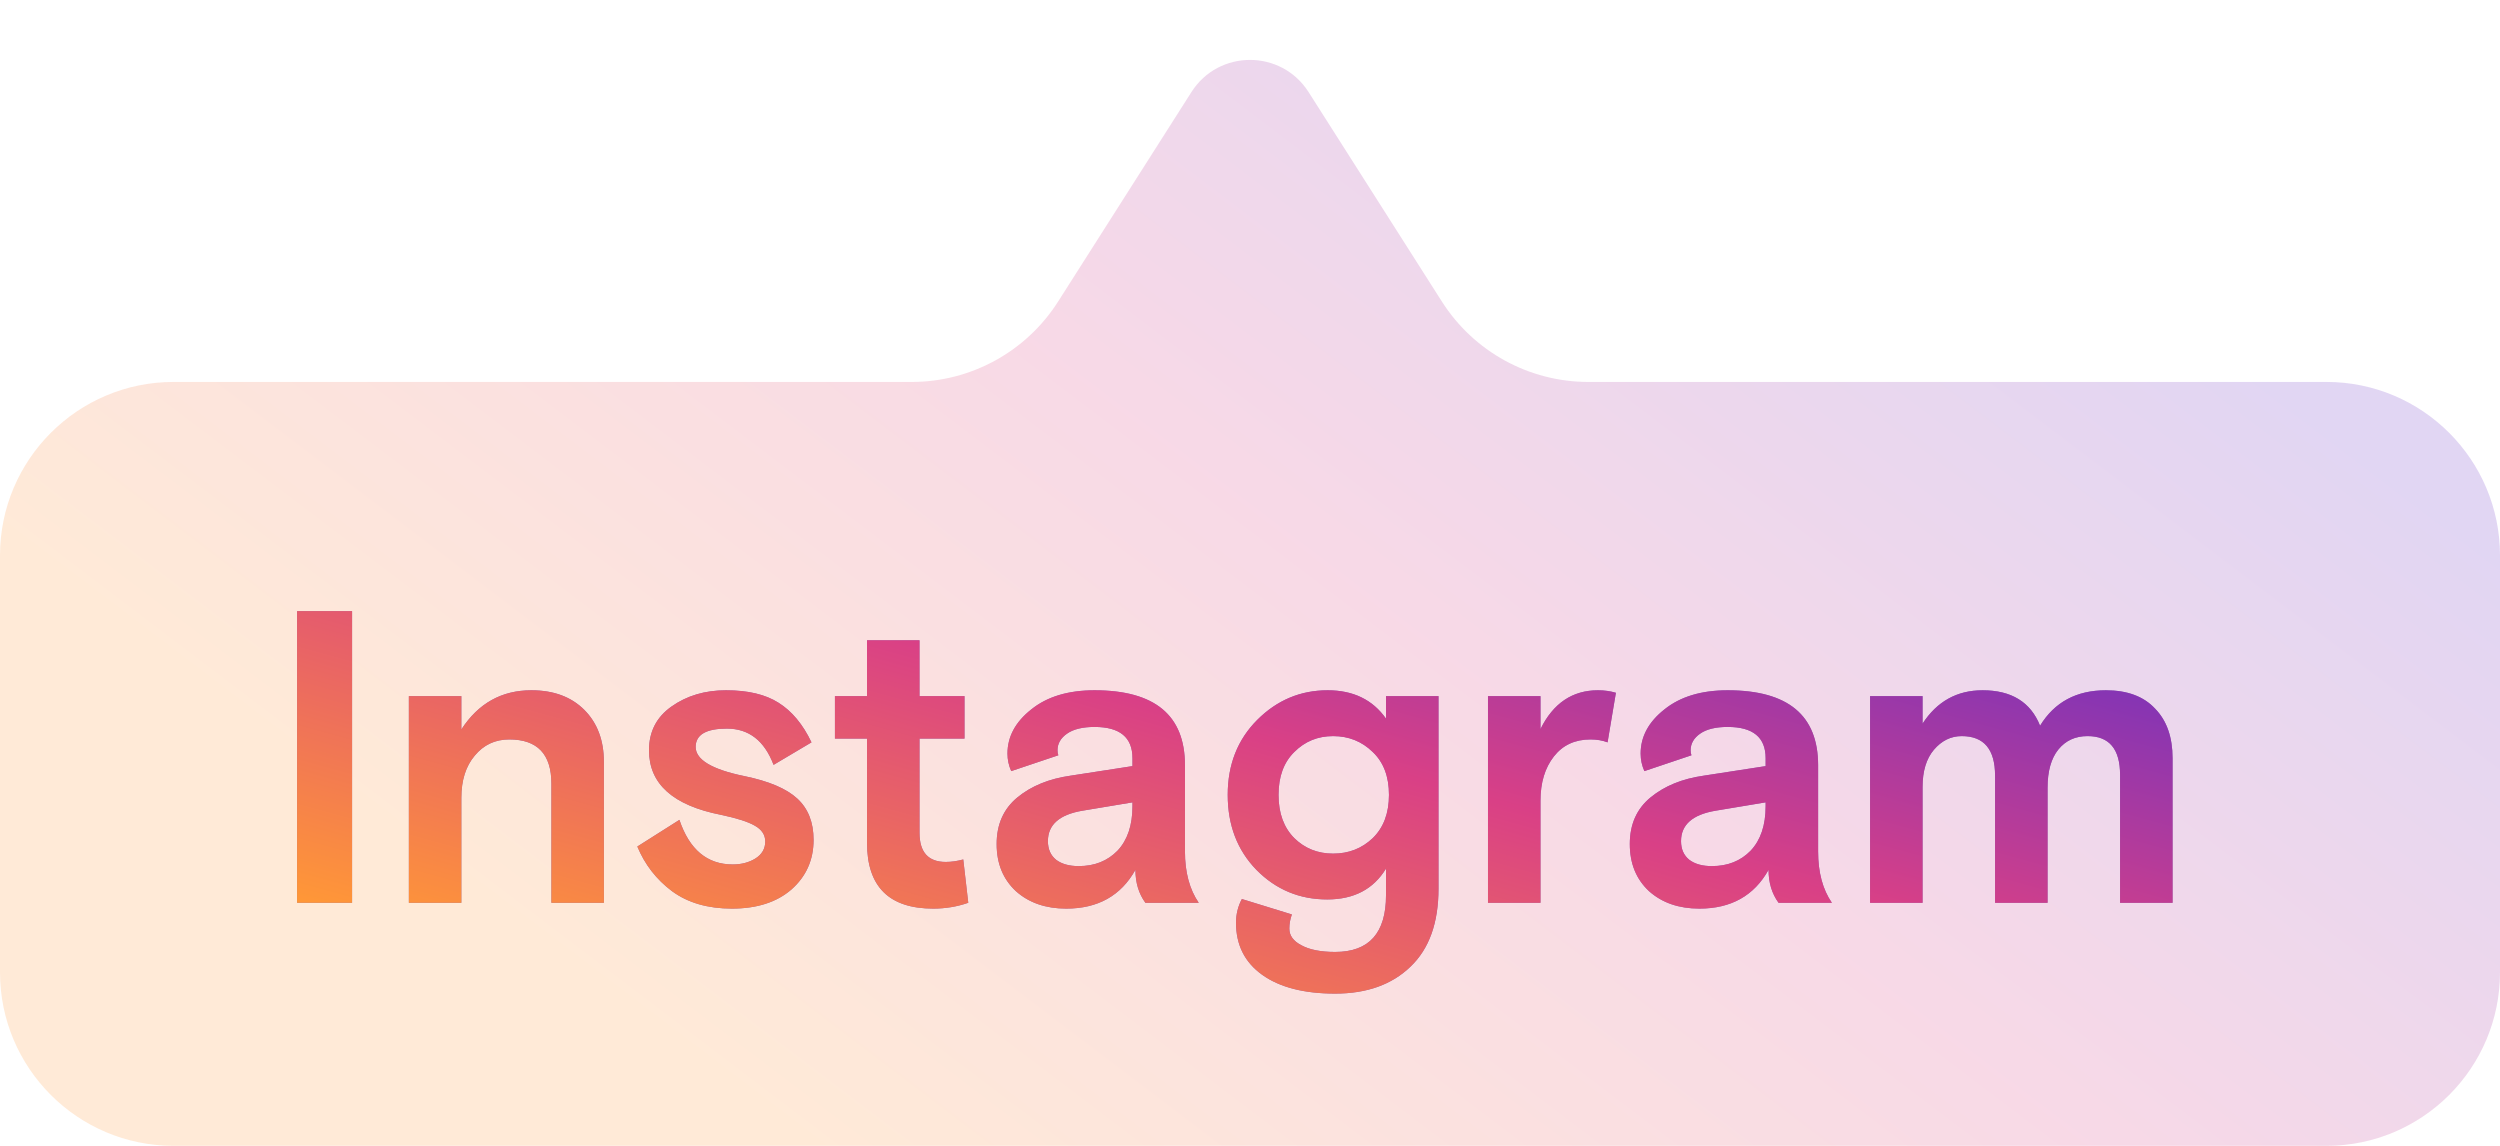 <?xml version="1.0" encoding="UTF-8"?> <svg xmlns="http://www.w3.org/2000/svg" width="72" height="33" viewBox="0 0 72 33" fill="none"> <path opacity="0.2" d="M0 16C0 13.239 2.239 11 5 11H26.255C27.965 11 29.556 10.127 30.474 8.684L34.313 2.652C35.099 1.417 36.901 1.417 37.687 2.652L41.526 8.684C42.444 10.127 44.035 11 45.745 11H67C69.761 11 72 13.239 72 16V28C72 30.761 69.761 33 67 33H5C2.239 33 0 30.761 0 28V16Z" fill="url(#paint0_linear_244_632)"></path> <path d="M8.556 26V17.6H10.14V26H8.556ZM17.392 21.944V26H15.88V22.568C15.88 21.72 15.476 21.296 14.668 21.296C14.259 21.296 13.928 21.452 13.671 21.764C13.415 22.068 13.287 22.472 13.287 22.976V26H11.775V20.048H13.287V21.008C13.775 20.256 14.447 19.88 15.303 19.88C15.944 19.88 16.451 20.068 16.828 20.444C17.203 20.82 17.392 21.32 17.392 21.944ZM20.035 21.512C20.035 21.88 20.503 22.16 21.439 22.352C22.143 22.496 22.651 22.712 22.963 23C23.275 23.288 23.431 23.684 23.431 24.188C23.431 24.764 23.219 25.24 22.795 25.616C22.371 25.984 21.799 26.168 21.079 26.168C20.383 26.168 19.807 26 19.351 25.664C18.903 25.328 18.571 24.9 18.355 24.38L19.567 23.612C19.855 24.468 20.367 24.896 21.103 24.896C21.351 24.896 21.567 24.84 21.751 24.728C21.943 24.608 22.039 24.444 22.039 24.236C22.039 24.044 21.939 23.892 21.739 23.78C21.547 23.668 21.223 23.564 20.767 23.468C19.383 23.196 18.691 22.576 18.691 21.608C18.691 21.072 18.907 20.652 19.339 20.348C19.779 20.036 20.303 19.88 20.911 19.88C21.543 19.88 22.047 20 22.423 20.24C22.807 20.48 23.123 20.86 23.371 21.38L22.279 22.028C22.015 21.332 21.567 20.984 20.935 20.984C20.335 20.984 20.035 21.16 20.035 21.512ZM24.046 21.272V20.048H24.97V18.44H26.482V20.048H27.778V21.272H26.482V23.984C26.482 24.544 26.734 24.824 27.238 24.824C27.398 24.824 27.566 24.8 27.742 24.752L27.886 26C27.566 26.112 27.23 26.168 26.878 26.168C25.606 26.168 24.97 25.536 24.97 24.272V21.272H24.046ZM34.523 26H32.987C32.795 25.736 32.7 25.42 32.7 25.052C32.283 25.796 31.619 26.168 30.707 26.168C30.116 26.168 29.631 26 29.256 25.664C28.887 25.32 28.703 24.868 28.703 24.308C28.703 23.74 28.904 23.292 29.303 22.964C29.703 22.636 30.212 22.428 30.828 22.34L32.615 22.064V21.836C32.615 21.236 32.252 20.936 31.523 20.936C31.18 20.936 30.916 21 30.732 21.128C30.547 21.256 30.456 21.416 30.456 21.608C30.456 21.664 30.463 21.712 30.48 21.752L29.123 22.208C29.052 22.048 29.015 21.88 29.015 21.704C29.015 21.216 29.244 20.792 29.7 20.432C30.155 20.064 30.764 19.88 31.523 19.88C33.26 19.88 34.127 20.6 34.127 22.04V24.524C34.127 25.124 34.26 25.616 34.523 26ZM31.067 24.944C31.523 24.944 31.895 24.796 32.184 24.5C32.471 24.196 32.615 23.768 32.615 23.216V23.108L31.175 23.348C30.512 23.46 30.18 23.752 30.18 24.224C30.18 24.456 30.259 24.636 30.419 24.764C30.579 24.884 30.796 24.944 31.067 24.944ZM35.766 25.892L37.206 26.336C37.157 26.472 37.133 26.608 37.133 26.744C37.133 26.944 37.249 27.104 37.481 27.224C37.714 27.352 38.038 27.416 38.453 27.416C39.429 27.416 39.917 26.872 39.917 25.784V25.016C39.557 25.608 38.993 25.904 38.225 25.904C37.425 25.904 36.745 25.62 36.185 25.052C35.633 24.484 35.358 23.764 35.358 22.892C35.358 22.02 35.642 21.3 36.209 20.732C36.778 20.164 37.453 19.88 38.237 19.88C38.974 19.88 39.533 20.152 39.917 20.696V20.048H41.429V25.592C41.429 26.576 41.161 27.324 40.626 27.836C40.09 28.356 39.365 28.616 38.453 28.616C37.557 28.616 36.858 28.436 36.353 28.076C35.849 27.716 35.597 27.216 35.597 26.576C35.597 26.328 35.654 26.1 35.766 25.892ZM38.394 21.2C37.953 21.2 37.581 21.352 37.278 21.656C36.974 21.952 36.822 22.364 36.822 22.892C36.822 23.42 36.974 23.836 37.278 24.14C37.581 24.436 37.953 24.584 38.394 24.584C38.842 24.584 39.221 24.436 39.533 24.14C39.846 23.836 40.002 23.42 40.002 22.892C40.002 22.364 39.846 21.952 39.533 21.656C39.221 21.352 38.842 21.2 38.394 21.2ZM46.538 19.952L46.298 21.38C46.154 21.324 45.99 21.296 45.806 21.296C45.358 21.296 45.006 21.46 44.75 21.788C44.494 22.116 44.366 22.54 44.366 23.06V26H42.854V20.048H44.366V20.996C44.734 20.252 45.286 19.88 46.022 19.88C46.206 19.88 46.378 19.904 46.538 19.952ZM52.758 26H51.222C51.03 25.736 50.934 25.42 50.934 25.052C50.518 25.796 49.854 26.168 48.942 26.168C48.35 26.168 47.866 26 47.49 25.664C47.122 25.32 46.938 24.868 46.938 24.308C46.938 23.74 47.138 23.292 47.538 22.964C47.938 22.636 48.446 22.428 49.062 22.34L50.85 22.064V21.836C50.85 21.236 50.486 20.936 49.758 20.936C49.414 20.936 49.15 21 48.966 21.128C48.782 21.256 48.69 21.416 48.69 21.608C48.69 21.664 48.698 21.712 48.714 21.752L47.358 22.208C47.286 22.048 47.25 21.88 47.25 21.704C47.25 21.216 47.478 20.792 47.934 20.432C48.39 20.064 48.998 19.88 49.758 19.88C51.494 19.88 52.362 20.6 52.362 22.04V24.524C52.362 25.124 52.494 25.616 52.758 26ZM49.302 24.944C49.758 24.944 50.13 24.796 50.418 24.5C50.706 24.196 50.85 23.768 50.85 23.216V23.108L49.41 23.348C48.746 23.46 48.414 23.752 48.414 24.224C48.414 24.456 48.494 24.636 48.654 24.764C48.814 24.884 49.03 24.944 49.302 24.944ZM62.57 21.836V26H61.058V22.316C61.058 21.572 60.746 21.2 60.122 21.2C59.77 21.2 59.49 21.328 59.282 21.584C59.074 21.84 58.97 22.208 58.97 22.688V26H57.458V22.34C57.458 21.58 57.138 21.2 56.498 21.2C56.186 21.2 55.918 21.332 55.694 21.596C55.478 21.852 55.37 22.208 55.37 22.664V26H53.858V20.048H55.37V20.84C55.786 20.2 56.362 19.88 57.098 19.88C57.93 19.88 58.482 20.22 58.754 20.9C59.17 20.22 59.802 19.88 60.65 19.88C61.266 19.88 61.738 20.056 62.066 20.408C62.402 20.752 62.57 21.228 62.57 21.836Z" fill="#9772B5"></path> <path d="M8.556 26V17.6H10.14V26H8.556ZM17.392 21.944V26H15.88V22.568C15.88 21.72 15.476 21.296 14.668 21.296C14.259 21.296 13.928 21.452 13.671 21.764C13.415 22.068 13.287 22.472 13.287 22.976V26H11.775V20.048H13.287V21.008C13.775 20.256 14.447 19.88 15.303 19.88C15.944 19.88 16.451 20.068 16.828 20.444C17.203 20.82 17.392 21.32 17.392 21.944ZM20.035 21.512C20.035 21.88 20.503 22.16 21.439 22.352C22.143 22.496 22.651 22.712 22.963 23C23.275 23.288 23.431 23.684 23.431 24.188C23.431 24.764 23.219 25.24 22.795 25.616C22.371 25.984 21.799 26.168 21.079 26.168C20.383 26.168 19.807 26 19.351 25.664C18.903 25.328 18.571 24.9 18.355 24.38L19.567 23.612C19.855 24.468 20.367 24.896 21.103 24.896C21.351 24.896 21.567 24.84 21.751 24.728C21.943 24.608 22.039 24.444 22.039 24.236C22.039 24.044 21.939 23.892 21.739 23.78C21.547 23.668 21.223 23.564 20.767 23.468C19.383 23.196 18.691 22.576 18.691 21.608C18.691 21.072 18.907 20.652 19.339 20.348C19.779 20.036 20.303 19.88 20.911 19.88C21.543 19.88 22.047 20 22.423 20.24C22.807 20.48 23.123 20.86 23.371 21.38L22.279 22.028C22.015 21.332 21.567 20.984 20.935 20.984C20.335 20.984 20.035 21.16 20.035 21.512ZM24.046 21.272V20.048H24.97V18.44H26.482V20.048H27.778V21.272H26.482V23.984C26.482 24.544 26.734 24.824 27.238 24.824C27.398 24.824 27.566 24.8 27.742 24.752L27.886 26C27.566 26.112 27.23 26.168 26.878 26.168C25.606 26.168 24.97 25.536 24.97 24.272V21.272H24.046ZM34.523 26H32.987C32.795 25.736 32.7 25.42 32.7 25.052C32.283 25.796 31.619 26.168 30.707 26.168C30.116 26.168 29.631 26 29.256 25.664C28.887 25.32 28.703 24.868 28.703 24.308C28.703 23.74 28.904 23.292 29.303 22.964C29.703 22.636 30.212 22.428 30.828 22.34L32.615 22.064V21.836C32.615 21.236 32.252 20.936 31.523 20.936C31.18 20.936 30.916 21 30.732 21.128C30.547 21.256 30.456 21.416 30.456 21.608C30.456 21.664 30.463 21.712 30.48 21.752L29.123 22.208C29.052 22.048 29.015 21.88 29.015 21.704C29.015 21.216 29.244 20.792 29.7 20.432C30.155 20.064 30.764 19.88 31.523 19.88C33.26 19.88 34.127 20.6 34.127 22.04V24.524C34.127 25.124 34.26 25.616 34.523 26ZM31.067 24.944C31.523 24.944 31.895 24.796 32.184 24.5C32.471 24.196 32.615 23.768 32.615 23.216V23.108L31.175 23.348C30.512 23.46 30.18 23.752 30.18 24.224C30.18 24.456 30.259 24.636 30.419 24.764C30.579 24.884 30.796 24.944 31.067 24.944ZM35.766 25.892L37.206 26.336C37.157 26.472 37.133 26.608 37.133 26.744C37.133 26.944 37.249 27.104 37.481 27.224C37.714 27.352 38.038 27.416 38.453 27.416C39.429 27.416 39.917 26.872 39.917 25.784V25.016C39.557 25.608 38.993 25.904 38.225 25.904C37.425 25.904 36.745 25.62 36.185 25.052C35.633 24.484 35.358 23.764 35.358 22.892C35.358 22.02 35.642 21.3 36.209 20.732C36.778 20.164 37.453 19.88 38.237 19.88C38.974 19.88 39.533 20.152 39.917 20.696V20.048H41.429V25.592C41.429 26.576 41.161 27.324 40.626 27.836C40.09 28.356 39.365 28.616 38.453 28.616C37.557 28.616 36.858 28.436 36.353 28.076C35.849 27.716 35.597 27.216 35.597 26.576C35.597 26.328 35.654 26.1 35.766 25.892ZM38.394 21.2C37.953 21.2 37.581 21.352 37.278 21.656C36.974 21.952 36.822 22.364 36.822 22.892C36.822 23.42 36.974 23.836 37.278 24.14C37.581 24.436 37.953 24.584 38.394 24.584C38.842 24.584 39.221 24.436 39.533 24.14C39.846 23.836 40.002 23.42 40.002 22.892C40.002 22.364 39.846 21.952 39.533 21.656C39.221 21.352 38.842 21.2 38.394 21.2ZM46.538 19.952L46.298 21.38C46.154 21.324 45.99 21.296 45.806 21.296C45.358 21.296 45.006 21.46 44.75 21.788C44.494 22.116 44.366 22.54 44.366 23.06V26H42.854V20.048H44.366V20.996C44.734 20.252 45.286 19.88 46.022 19.88C46.206 19.88 46.378 19.904 46.538 19.952ZM52.758 26H51.222C51.03 25.736 50.934 25.42 50.934 25.052C50.518 25.796 49.854 26.168 48.942 26.168C48.35 26.168 47.866 26 47.49 25.664C47.122 25.32 46.938 24.868 46.938 24.308C46.938 23.74 47.138 23.292 47.538 22.964C47.938 22.636 48.446 22.428 49.062 22.34L50.85 22.064V21.836C50.85 21.236 50.486 20.936 49.758 20.936C49.414 20.936 49.15 21 48.966 21.128C48.782 21.256 48.69 21.416 48.69 21.608C48.69 21.664 48.698 21.712 48.714 21.752L47.358 22.208C47.286 22.048 47.25 21.88 47.25 21.704C47.25 21.216 47.478 20.792 47.934 20.432C48.39 20.064 48.998 19.88 49.758 19.88C51.494 19.88 52.362 20.6 52.362 22.04V24.524C52.362 25.124 52.494 25.616 52.758 26ZM49.302 24.944C49.758 24.944 50.13 24.796 50.418 24.5C50.706 24.196 50.85 23.768 50.85 23.216V23.108L49.41 23.348C48.746 23.46 48.414 23.752 48.414 24.224C48.414 24.456 48.494 24.636 48.654 24.764C48.814 24.884 49.03 24.944 49.302 24.944ZM62.57 21.836V26H61.058V22.316C61.058 21.572 60.746 21.2 60.122 21.2C59.77 21.2 59.49 21.328 59.282 21.584C59.074 21.84 58.97 22.208 58.97 22.688V26H57.458V22.34C57.458 21.58 57.138 21.2 56.498 21.2C56.186 21.2 55.918 21.332 55.694 21.596C55.478 21.852 55.37 22.208 55.37 22.664V26H53.858V20.048H55.37V20.84C55.786 20.2 56.362 19.88 57.098 19.88C57.93 19.88 58.482 20.22 58.754 20.9C59.17 20.22 59.802 19.88 60.65 19.88C61.266 19.88 61.738 20.056 62.066 20.408C62.402 20.752 62.57 21.228 62.57 21.836Z" fill="url(#paint1_linear_244_632)"></path> <defs> <linearGradient id="paint0_linear_244_632" x1="58.867" y1="6.361" x2="32.794" y2="40.701" gradientUnits="userSpaceOnUse"> <stop stop-color="#6B31C2"></stop> <stop offset="0.464" stop-color="#D94086"></stop> <stop offset="1" stop-color="#FF9737"></stop> </linearGradient> <linearGradient id="paint1_linear_244_632" x1="62.325" y1="17.699" x2="56.461" y2="39.055" gradientUnits="userSpaceOnUse"> <stop stop-color="#6B31C2"></stop> <stop offset="0.464" stop-color="#D94086"></stop> <stop offset="1" stop-color="#FF9737"></stop> </linearGradient> </defs> </svg> 